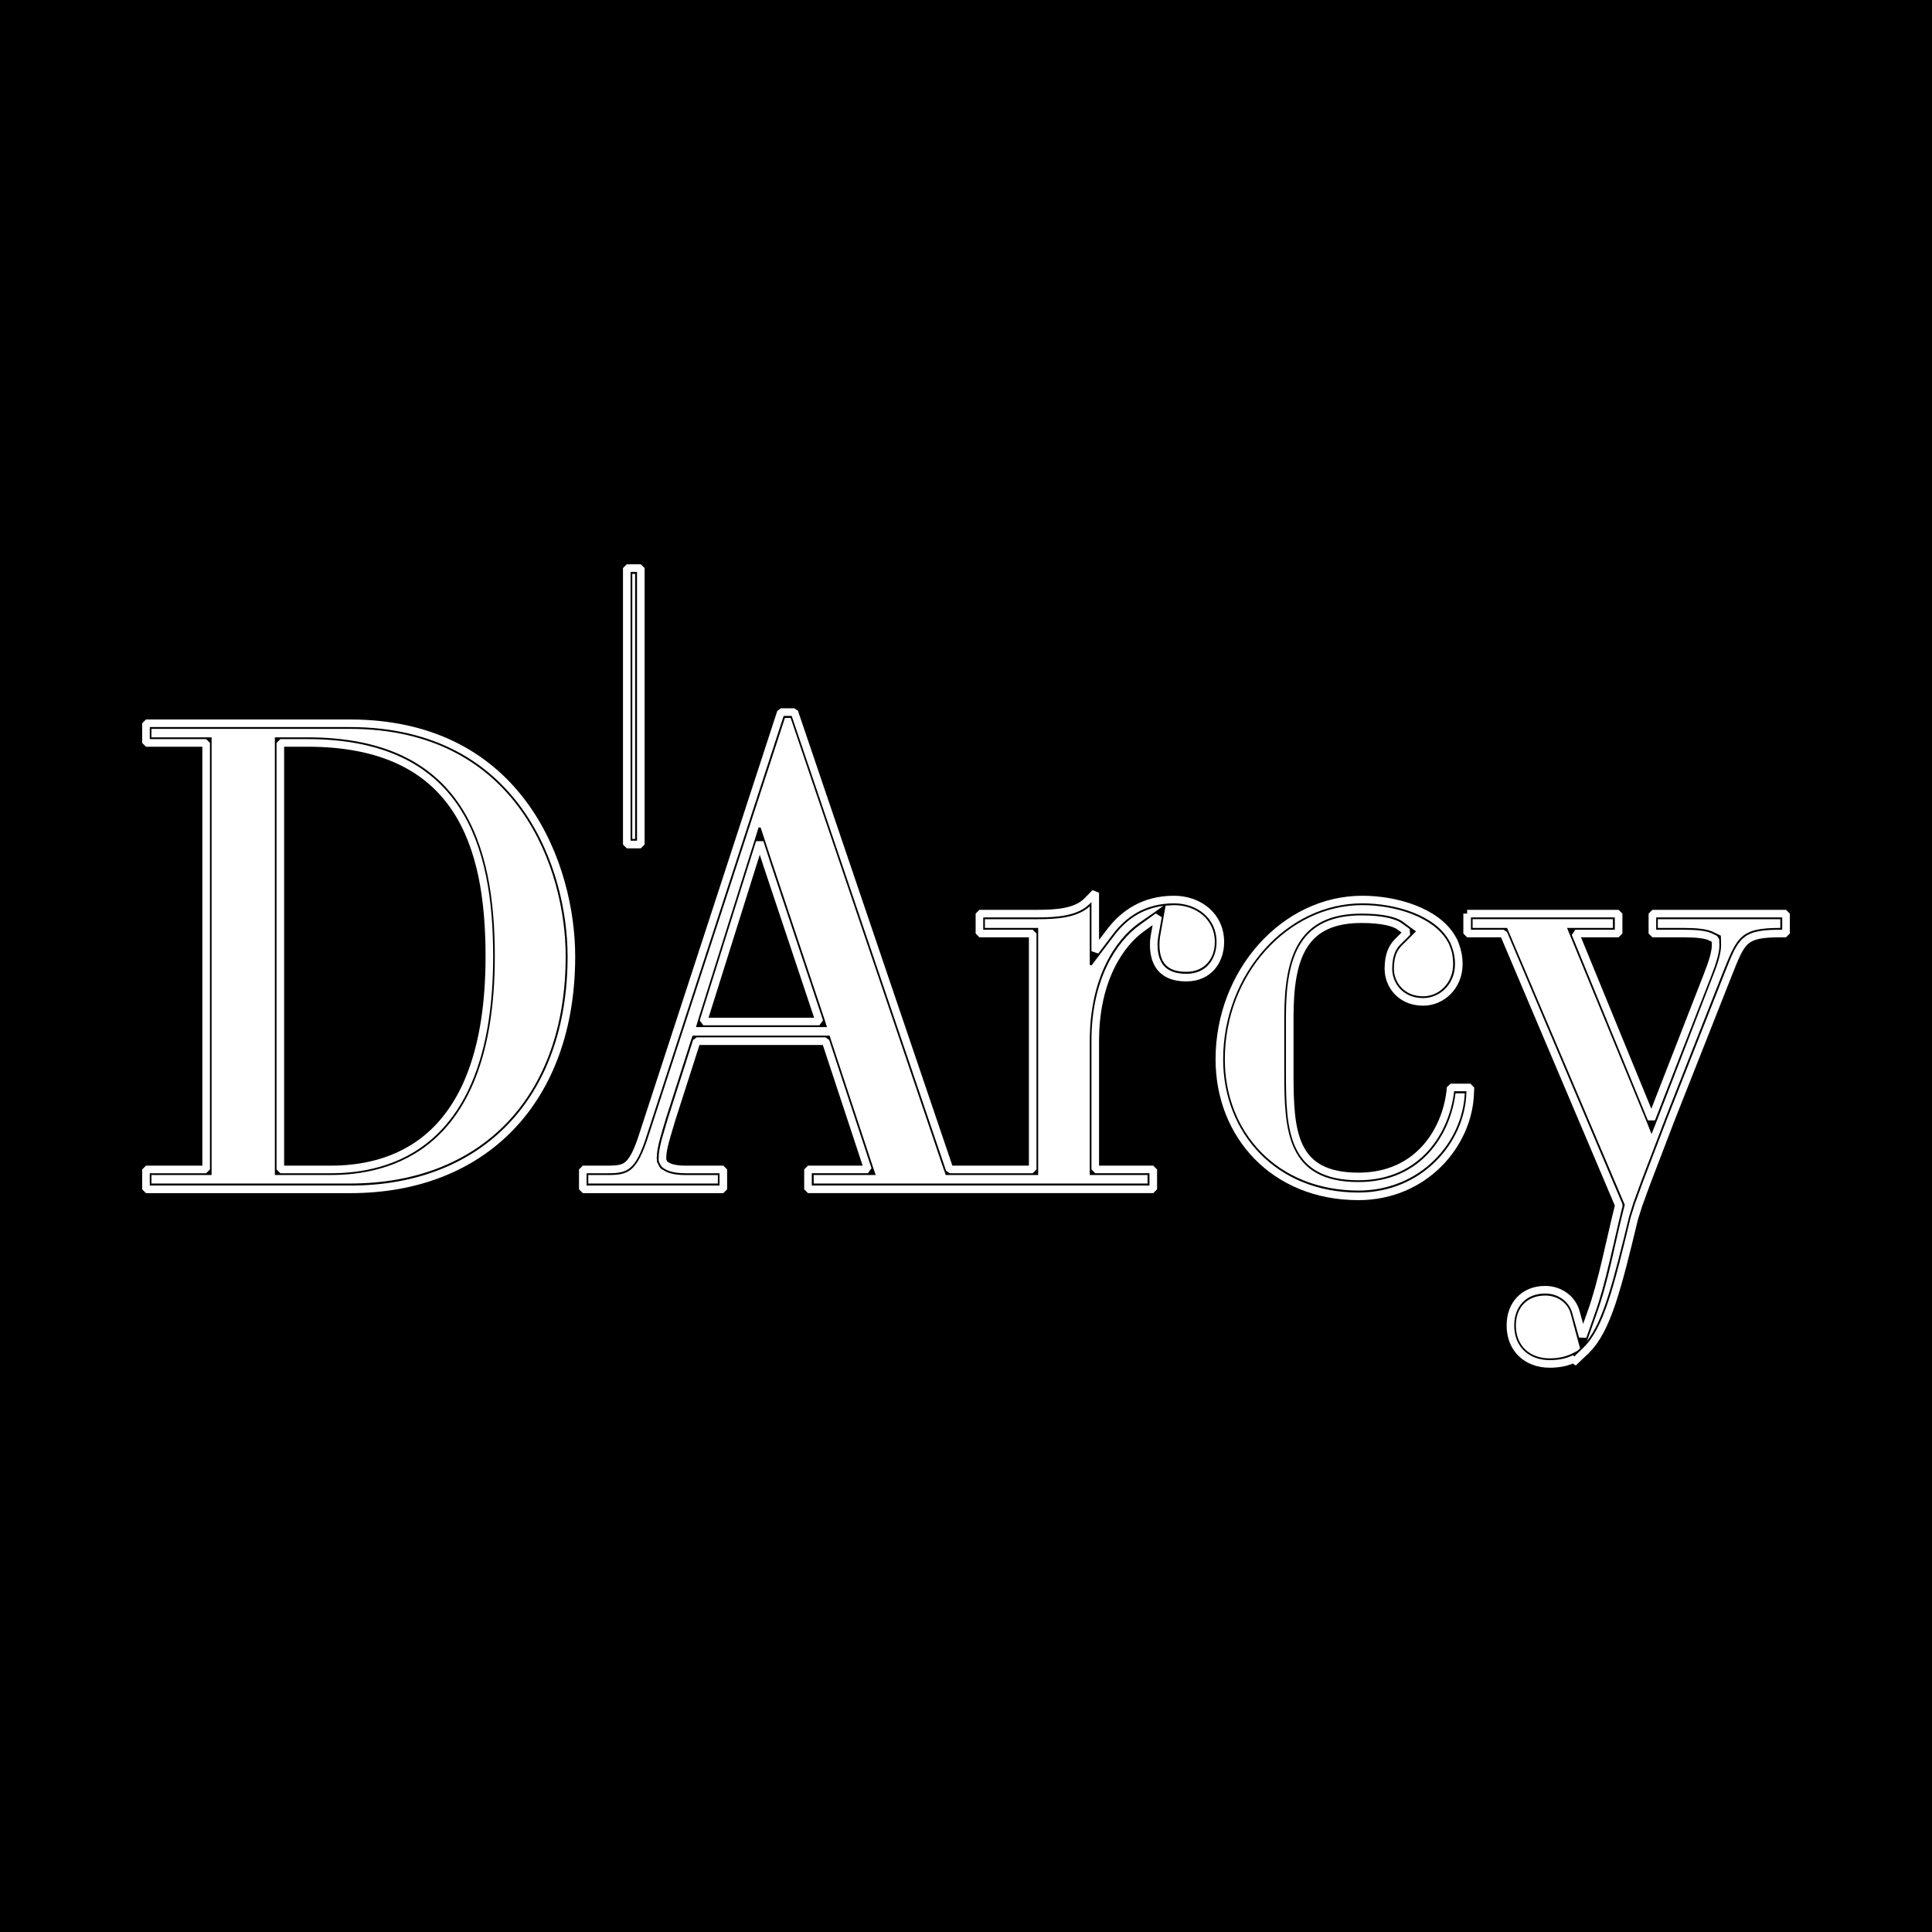 <?xml version="1.0" encoding="utf-8"?>
<!-- Generator: Adobe Illustrator 13.0.0, SVG Export Plug-In . SVG Version: 6.00 Build 14948)  -->
<!DOCTYPE svg PUBLIC "-//W3C//DTD SVG 1.0//EN" "http://www.w3.org/TR/2001/REC-SVG-20010904/DTD/svg10.dtd">
<svg version="1.0" id="Layer_1" xmlns="http://www.w3.org/2000/svg" xmlns:xlink="http://www.w3.org/1999/xlink" x="0px" y="0px"
	 width="192.756px" height="192.756px" viewBox="0 0 192.756 192.756" enable-background="new 0 0 192.756 192.756"
	 xml:space="preserve">
<g>
	<polygon fill-rule="evenodd" clip-rule="evenodd" points="0,0 192.756,0 192.756,192.756 0,192.756 0,0 	"/>
	<path fill-rule="evenodd" clip-rule="evenodd" fill="#FFFFFF" d="M15.11,72.718h19.787c16.796,0,21.542,14.056,21.542,22.693
		c0,14.08-8.494,22.667-21.471,22.667H15.11v-0.846h6.002V73.564H15.11V72.718L15.11,72.718z M49.367,95.411
		c0-11.105-3.083-21.847-18.694-21.847h-3.25v43.668h5.551C38.716,117.232,49.367,115.008,49.367,95.411L49.367,95.411z
		 M58.692,117.232h1.921c0.997,0,1.731-0.049,2.373-0.58c0.616-0.533,1.139-1.525,1.708-3.314l13.617-41.709h0.57l15.301,45.12
		l0.047,0.098l0.12,0.387h9.229V92.579h-5.314v-0.87h5.242c1.898,0,3.939-0.121,5.22-1.282v5.831l0.167,0.072l0.83-1.088
		l1.447-1.912c1.115-1.475,2.657-2.66,4.888-2.951l-0.831,0.605l-1.637,1.137c-2.302,1.646-4.864,5.417-4.864,11.759v13.354h5.767
		v0.846H81.183v-0.846h6.191l-0.262-0.75l-4.222-12.773l-0.119-0.387H69.106l-0.142,0.387l-2.515,7.836
		c-0.379,1.309-0.926,2.881-0.926,3.994l0.025,0.266v0.121l0.071,0.121l0.047,0.098c0.215,0.531,0.451,0.555,0.546,0.604
		c0.451,0.316,1.162,0.484,2.183,0.484h3.225v0.846H58.692V117.232L58.692,117.232z M63.082,57.258h0.284v26.443h-0.284V57.258
		L63.082,57.258z M77.102,86.242l-0.783-2.372l-0.428-1.307h-0.214l-0.402,1.307l-0.759,2.396l-4.864,15.482l-0.214,0.727h13.072
		l-0.238-0.75L77.102,86.242L77.102,86.242z M115.679,94.225c0-0.194,0.022-0.507,0.046-0.701l0.355-1.984l0.214-1.185l0.831-0.049
		c2.277,0,4.08,1.475,4.08,3.677c0,1.621-0.996,2.976-2.847,2.976C116.342,96.958,115.679,95.919,115.679,94.225L115.679,94.225z
		 M122.201,105.691c0-8.443,6.288-15.386,13.713-15.386c3.321,0,7.069,1.186,8.47,3.556l0.166,0.29l0.119,0.314
		c0.214,0.508,0.309,1.064,0.309,1.718c0,1.911-1.425,3.218-2.989,3.218c-1.946,0-2.919-1.453-2.919-2.734
		c0-1.282,0.355-1.862,0.735-2.274l0.997-0.992l0.475-0.483l-0.546-0.387l-0.782-0.581c-0.666-0.483-2.042-0.798-4.104-0.798
		c-6.24,0-7.711,4.138-7.711,10.307v5.637c0,5.662,0.236,10.838,7.401,10.838c6.384,0,9.205-4.912,9.68-8.855h0.925
		c-0.213,4.865-4.388,9.703-10.604,9.703C127.421,118.781,122.201,112.949,122.201,105.691L122.201,105.691z M146.923,91.708h13.997
		v0.87h-4.578l7.924,19.283l0.496,1.258h0.025l0.498-1.258l5.575-14.395c0.545-1.331,0.854-2.396,0.854-3.193l-0.024-0.919
		l-0.854-0.411c-0.617-0.266-1.59-0.364-2.896-0.364h-2.538v-0.87h12.218v0.87c-4.033,0-4.294,0.896-5.765,4.525l-5.694,14.441
		l-2.372,6.195l-0.83,2.273l-0.427,1.381c-1.566,6.434-2.563,10.402-4.224,12.434l0.119-0.289l0.854-2.42
		c1.187-3.242,1.851-7.113,2.705-10.451l0.119-0.459l-11.744-27.63h-3.439V91.708L146.923,91.708z M151.24,132.232
		c0-1.768,1.115-2.975,2.919-2.975c1.328,0,2.276,0.82,2.537,1.766l0.665,2.467l0.284,1.041l-0.261,0.24l-0.521,0.268
		c-0.642,0.314-1.376,0.484-2.254,0.484C152.64,135.523,151.24,134.289,151.24,132.232L151.24,132.232z"/>
	<path fill="none" stroke="#FFFFFF" stroke-width="0.758" stroke-linejoin="bevel" stroke-miterlimit="2.613" d="M146.376,91.152
		h15.113v1.984h-4.318l7.591,18.506l5.6-14.369c0.522-1.33,0.807-2.299,0.807-2.977l-0.023-0.58L170.6,93.45
		c-0.499-0.217-1.353-0.313-2.658-0.313h-3.083v-1.984h13.333v1.984h-0.476c-3.795,0-3.914,0.629-5.337,4.185l-5.694,14.419
		l-2.372,6.193l-0.831,2.275l-0.427,1.354c-1.66,6.871-2.705,11.129-4.792,13.137v0.025l-0.118,0.098l-1.188,1.137l0.143-0.412
		c-0.711,0.361-1.541,0.531-2.49,0.531c-2.231,0-3.915-1.451-3.915-3.846c0-2.08,1.353-3.557,3.465-3.557
		c1.541,0,2.728,0.992,3.06,2.201l0.688,2.469l0.854-2.42c1.043-2.832,1.945-7.475,2.682-10.402l0.07-0.266l-11.506-27.122h-3.631
		V91.152L146.376,91.152z M57.008,95.411c0,14.371-8.755,23.25-22.04,23.25H14.564v-1.984h6.003V74.121h-6.003v-1.96h20.333
		C52.144,72.161,57.008,86.652,57.008,95.411L57.008,95.411z M48.823,95.411c0-11.008-3.013-21.29-18.15-21.29h-2.704v42.555h5.006
		C38.479,116.676,48.823,114.619,48.823,95.411L48.823,95.411z M58.55,116.676h2.063c0.997,0,1.566-0.072,2.018-0.459
		c0.497-0.412,0.972-1.258,1.542-3.072l13.641-41.807l0.094-0.291h1.353l0.095,0.291l15.35,45.217l0.048,0.121h8.279v-23.54h-5.314
		v-1.984h5.788c2.018,0,3.892-0.169,4.959-1.257l0.096-0.097l0.711-0.726v5.83l1.471-1.936c1.353-1.79,3.369-3.218,6.383-3.218
		c2.515,0,4.626,1.646,4.626,4.234c0,1.886-1.162,3.554-3.393,3.554c-2.373,0-3.251-1.353-3.251-3.312
		c0-0.266,0.023-0.533,0.071-0.799l0.356-1.984l-1.613,1.161c-2.135,1.524-4.65,5.106-4.65,11.276v12.797h5.789v1.984H80.613v-1.984
		h5.978l-4.223-12.797H69.51l-2.515,7.838c-0.402,1.402-0.901,2.805-0.901,3.797v0.268l0.071,0.121
		c0.117,0.314,0.19,0.266,0.332,0.387c0.332,0.217,0.926,0.387,1.898,0.387h3.771v1.984H58.146v-1.984H58.55L58.55,116.676z
		 M62.938,56.677h0.996v27.581h-1.4V56.677H62.938L62.938,56.677z M76.58,86.434l-0.782-2.396l-0.76,2.396l-4.864,15.484h11.578
		L76.58,86.434L76.58,86.434z M121.656,105.691c0-8.709,6.5-15.943,14.258-15.943c3.368,0,7.402,1.186,8.944,3.824l0.189,0.338
		l0.143,0.363c0.214,0.556,0.355,1.186,0.355,1.911c0,2.226-1.684,3.774-3.558,3.774c-2.278,0-3.465-1.719-3.465-3.291
		c0-1.427,0.403-2.152,0.878-2.66l1.021-1.017l-0.808-0.581c-0.499-0.363-1.709-0.702-3.771-0.702c-5.742,0-7.165,3.652-7.165,9.75
		v5.637c0,5.758,0.261,10.281,6.855,10.281c6.05,0,8.707-4.67,9.158-8.443l0.047-0.436h1.97l-0.024,0.508
		c-0.142,5.203-4.602,10.355-11.15,10.355C127.113,119.361,121.656,113.24,121.656,105.691L121.656,105.691z"/>
</g>
</svg>
